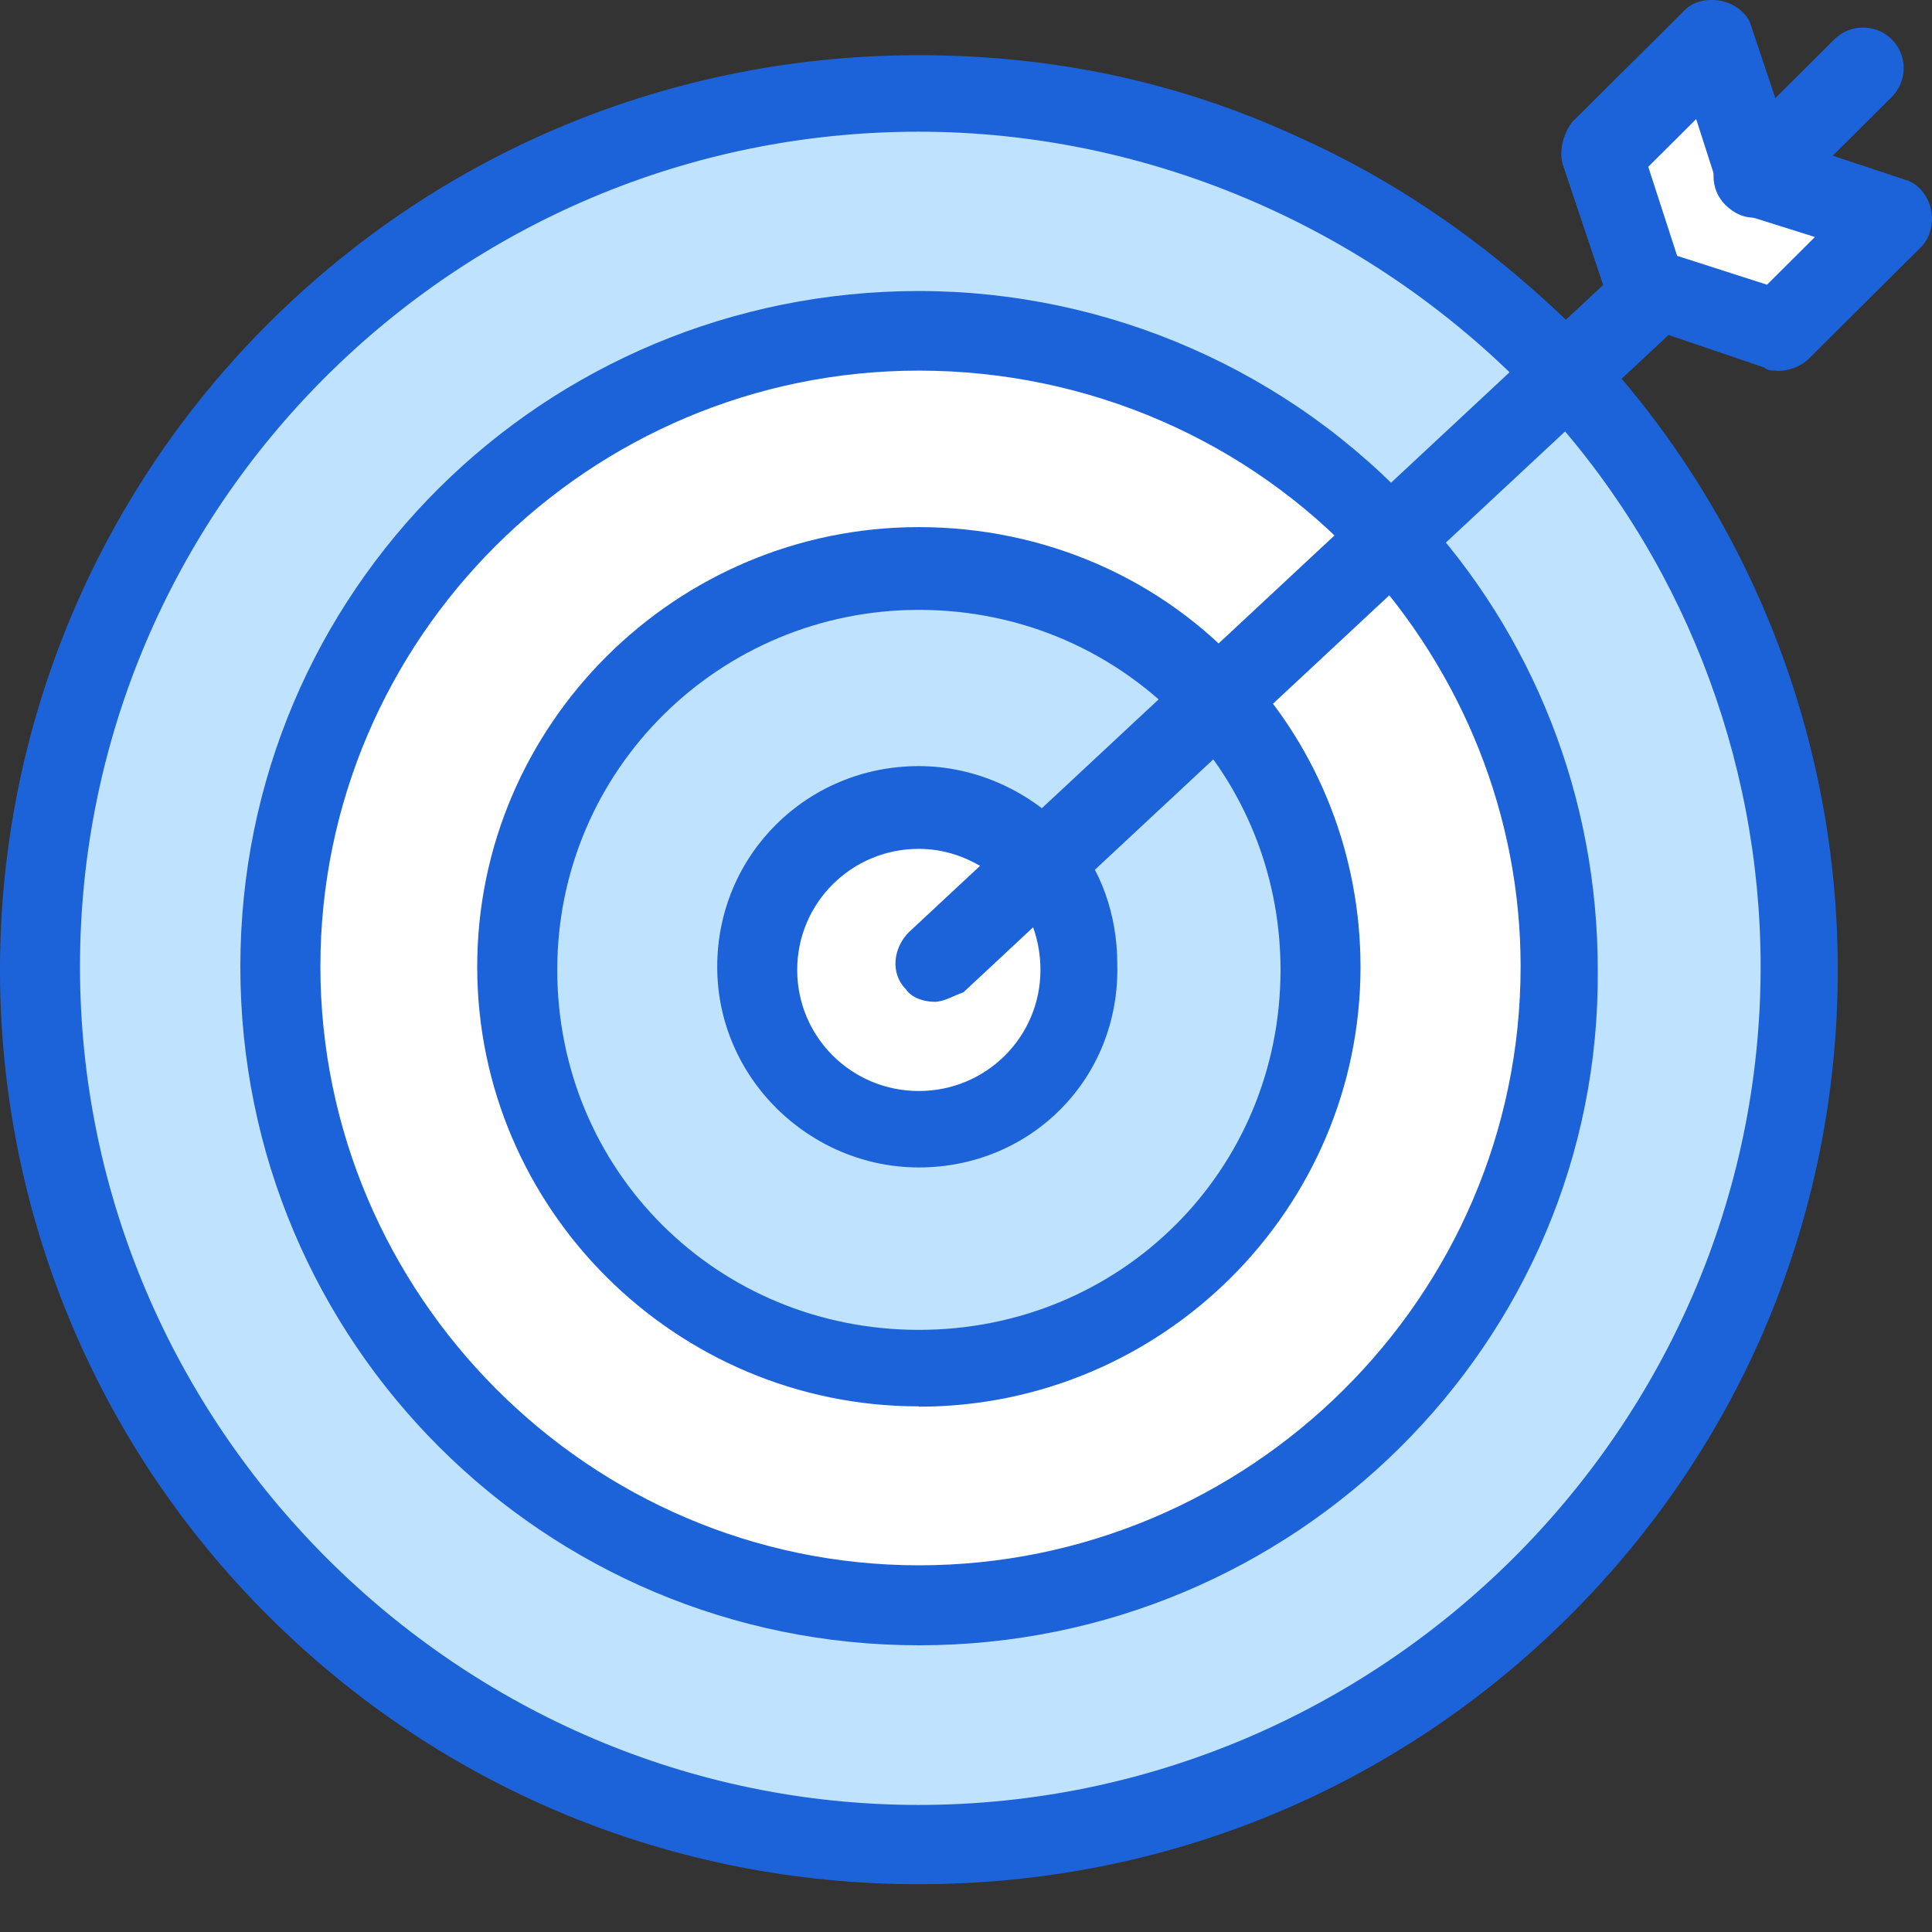 <svg width="30" height="30" viewBox="0 0 30 30" fill="none" xmlns="http://www.w3.org/2000/svg">
<rect x="0" y="0" width="30" height="30" fill="#333333" stroke="none"/>
<g clip-path="url(#clip0_11811_153193)">
<path d="M29.325 3.429L27.59 5.112L25.549 4.469L24.854 2.393L26.545 0.71L27.24 2.737L29.325 3.429Z" fill="white"/>
<path d="M24.306 5.804C21.821 3.135 18.241 1.451 14.263 1.451C6.709 1.451 0.596 7.537 0.596 15.06C0.596 22.584 6.709 28.669 14.268 28.669C21.826 28.669 27.939 22.584 27.939 15.06C27.939 11.448 26.598 8.234 24.311 5.809L24.306 5.804Z" fill="#BFE2FE"/>
<path d="M16.156 13.426C16.556 13.873 16.753 14.417 16.753 15.06C16.753 16.444 15.659 17.534 14.268 17.534C12.878 17.534 11.783 16.444 11.783 15.06C11.783 13.676 12.878 12.587 14.268 12.587C15.013 12.538 15.708 12.881 16.156 13.426Z" fill="white"/>
<path d="M21.575 8.332C23.216 10.113 24.207 12.44 24.207 15.011C24.207 20.454 19.735 24.905 14.268 24.905C8.8 24.905 4.328 20.454 4.328 15.011C4.328 9.569 8.8 5.112 14.268 5.112C17.152 5.112 19.785 6.349 21.575 8.327V8.332ZM18.887 10.854C17.744 9.618 16.102 8.827 14.312 8.827C10.881 8.827 8.1 11.6 8.1 15.011C8.1 18.422 10.886 21.195 14.312 21.195C17.739 21.195 20.524 18.422 20.524 15.011C20.475 13.426 19.878 11.944 18.883 10.854H18.887Z" fill="white"/>
<path d="M14.268 29.258C10.443 29.258 6.863 27.776 4.176 25.102C1.489 22.432 0 18.82 0 15.06C0 11.301 1.489 7.689 4.176 5.014C6.858 2.344 10.438 0.857 14.268 0.857C16.305 0.857 18.247 1.255 20.086 2.094C21.876 2.884 23.414 4.023 24.76 5.407C27.196 8.028 28.537 11.492 28.537 15.056C28.537 18.864 27.048 22.427 24.361 25.102C21.679 27.771 18.099 29.258 14.268 29.258ZM14.268 2.045C7.06 2.045 1.242 7.885 1.242 15.011C1.242 22.137 7.11 28.027 14.264 28.027C21.418 28.027 27.339 22.186 27.339 15.011C27.339 11.748 26.096 8.577 23.858 6.202C21.373 3.581 17.892 2.045 14.264 2.045H14.268Z" fill="#1C63D9"/>
<path d="M14.269 25.548C8.451 25.548 3.732 20.847 3.732 15.011C3.732 9.176 8.451 4.519 14.269 4.519C17.202 4.519 20.037 5.755 22.024 7.934C23.814 9.863 24.81 12.386 24.81 15.06C24.859 20.852 20.086 25.548 14.274 25.548H14.269ZM14.269 5.755C9.151 5.755 4.975 9.912 4.975 15.006C4.975 20.101 9.151 24.306 14.269 24.306C19.386 24.306 23.612 20.15 23.612 15.006C23.612 12.68 22.719 10.452 21.127 8.724C19.386 6.845 16.901 5.755 14.269 5.755Z" fill="#1C63D9"/>
<path d="M14.268 21.838C10.492 21.838 7.41 18.77 7.41 15.011C7.41 11.252 10.492 8.185 14.268 8.185C16.206 8.185 18.045 8.975 19.337 10.413C20.48 11.649 21.126 13.284 21.126 15.016C21.126 18.775 18.045 21.843 14.268 21.843V21.838ZM14.268 9.47C11.187 9.47 8.653 11.944 8.653 15.06C8.653 18.177 11.137 20.65 14.268 20.65C17.399 20.65 19.884 18.177 19.884 15.06C19.884 13.676 19.386 12.341 18.444 11.301C17.35 10.113 15.861 9.47 14.268 9.47Z" fill="#1C63D9"/>
<path d="M14.268 18.128C12.576 18.128 11.137 16.744 11.137 15.012C11.137 13.28 12.527 11.896 14.268 11.896C15.16 11.896 16.008 12.293 16.605 12.936C17.102 13.481 17.349 14.222 17.349 14.963C17.398 16.744 16.008 18.128 14.268 18.128ZM14.268 13.181C13.222 13.181 12.379 14.021 12.379 15.061C12.379 16.101 13.222 16.941 14.268 16.941C15.313 16.941 16.156 16.101 16.156 15.061C16.156 14.614 16.008 14.173 15.707 13.824C15.308 13.427 14.815 13.181 14.268 13.181Z" fill="#1C63D9"/>
<path d="M14.515 15.556C14.367 15.556 14.165 15.507 14.066 15.36C13.82 15.115 13.869 14.717 14.116 14.472L25.051 4.279C25.298 4.033 25.697 4.082 25.944 4.328C26.19 4.573 26.141 4.971 25.894 5.216L14.959 15.409C14.811 15.458 14.663 15.556 14.51 15.556H14.515Z" fill="#1C63D9"/>
<path d="M27.591 5.756C27.541 5.756 27.443 5.756 27.393 5.706L25.357 5.014C25.16 4.965 25.007 4.818 24.958 4.617L24.263 2.541C24.213 2.345 24.263 2.094 24.41 1.898L26.151 0.166C26.299 0.018 26.501 -0.031 26.747 0.018C26.945 0.067 27.147 0.215 27.196 0.416L27.793 2.197L29.582 2.791C29.78 2.84 29.933 3.037 29.982 3.238C30.031 3.434 29.982 3.684 29.834 3.832L28.093 5.564C27.946 5.711 27.744 5.76 27.596 5.76L27.591 5.756ZM26.047 3.974L27.438 4.421L28.182 3.68L27.088 3.336C26.89 3.287 26.738 3.14 26.688 2.938L26.338 1.849L25.594 2.59L26.043 3.974H26.047Z" fill="#1C63D9"/>
<path d="M27.241 3.38C27.093 3.38 26.945 3.331 26.792 3.183C26.546 2.938 26.546 2.541 26.792 2.295L28.483 0.612C28.73 0.366 29.129 0.366 29.376 0.612C29.622 0.857 29.622 1.255 29.376 1.505L27.685 3.188C27.586 3.286 27.384 3.385 27.236 3.385L27.241 3.38Z" fill="#1C63D9"/>
</g>
<defs>
<clipPath id="clip0_11811_153193">
<rect width="30" height="30" fill="white"/>
</clipPath>
</defs>
</svg>
